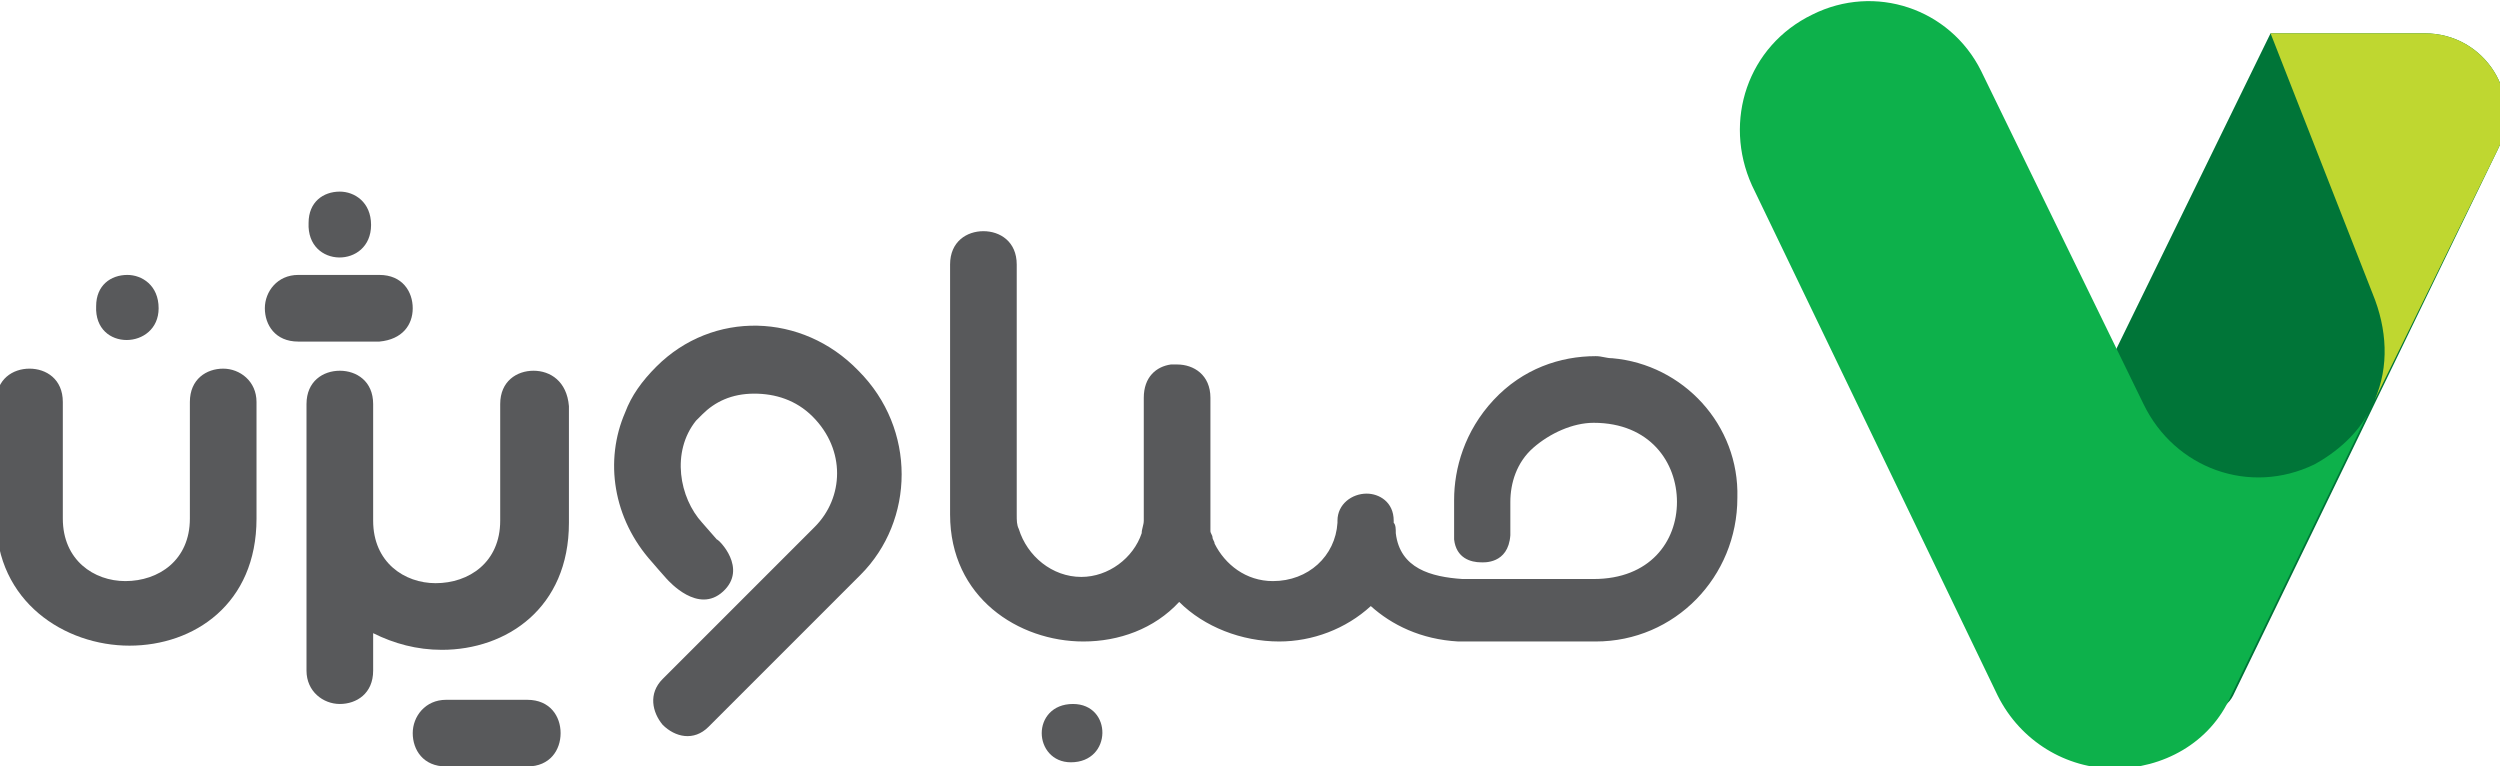 <?xml version="1.0" encoding="utf-8"?>
<!-- Generator: Adobe Illustrator 25.4.1, SVG Export Plug-In . SVG Version: 6.00 Build 0)  -->
<svg version="1.1" id="logo" xmlns="http://www.w3.org/2000/svg" xmlns:xlink="http://www.w3.org/1999/xlink" x="0px" y="0px"
	 viewBox="0 0 120 36.8" width="120" height="36.79" style="enable-background:new 0 0 120 36.8;" xml:space="preserve">
<style type="text/css">
	.st0{fill:#007538;}
	.st1{fill:#0DB14B;}
	.st2{fill:#BFD730;}
	.st3{fill:#58595B;}
</style>
<g>
	<g>
		<path class="st0" d="M96.1,28L109,1.6l7.4,0c2.9,0,4.8,3,3.5,5.6l-12.7,26.2C105.7,36.4,94.7,31,96.1,28z"/>
		<g>
			<path class="st1" d="M111.1,22.3L111.1,22.3c-3.1,1.5-6.7,0.2-8.2-2.9L95.1,3.4c-1.5-3-5.1-4.2-8.1-2.7c-3.1,1.5-4.3,5.1-2.9,8.2
				l11.8,24.5c1.1,2.2,3.3,3.5,5.6,3.5c2.3,0,4.6-1.2,5.6-3.5l6.6-13.6C113.2,20.8,112.2,21.7,111.1,22.3z"/>
		</g>
		<g>
			<path class="st2" d="M109,1.6l7.4,0c2.9,0,4.8,3,3.5,5.6L114,19.2c0.7-1.6,0.6-3.4-0.1-5.1L109,1.6z"/>
		</g>
	</g>
	<g>
		<path class="st3" d="M7.6,14.8c0-1.1-0.8-1.6-1.5-1.6c-0.8,0-1.5,0.5-1.5,1.5C4.5,16.9,7.6,16.8,7.6,14.8z"/>
		<path class="st3" d="M10.7,17.7c-0.8,0-1.6,0.5-1.6,1.6v5.6c0,2-1.5,3-3.1,3c-1.5,0-3-1-3-3v-5.6c0-1.1-0.8-1.6-1.6-1.6
			c-0.8,0-1.6,0.5-1.6,1.6v5.6c0,4,3.3,6.1,6.4,6.1c3.1,0,6.1-2,6.1-6.1v-5.6C12.3,18.3,11.5,17.7,10.7,17.7z"/>
		<path class="st3" d="M31.5,17.6c-0.7,0.7-1.2,1.4-1.5,2.2c-1,2.3-0.6,5.1,1.3,7.2c0,0,0.6,0.7,0.7,0.8c0.1,0.1,1.5,1.7,2.7,0.6
			c1.2-1.1-0.2-2.5-0.3-2.5c0,0-0.7-0.8-0.7-0.8c-1.1-1.2-1.5-3.4-0.3-4.9c0.1-0.1,0.2-0.2,0.3-0.3c0.6-0.6,1.4-1,2.5-1
			c1,0,2,0.3,2.8,1.1c1.6,1.6,1.5,3.9,0.1,5.3l-7.3,7.3c-0.7,0.7-0.5,1.6,0,2.2c0.6,0.6,1.5,0.8,2.2,0.1l7.3-7.3
			c2.6-2.6,2.7-7-0.1-9.8C38.5,15,34.2,14.9,31.5,17.6z"/>
		<path class="st3" d="M25.3,33.6h-3.9c-1,0-1.6,0.8-1.6,1.6c0,0.8,0.5,1.6,1.6,1.6h3.9c1.1,0,1.6-0.8,1.6-1.6
			C26.9,34.4,26.4,33.6,25.3,33.6z"/>
		<path class="st3" d="M19.8,14.8c0-0.8-0.5-1.6-1.6-1.6h-3.9c-1,0-1.6,0.8-1.6,1.6c0,0.8,0.5,1.6,1.6,1.6h3.9
			C19.3,16.3,19.8,15.6,19.8,14.8z"/>
		<path class="st3" d="M17.8,10.8c0-1.1-0.8-1.6-1.5-1.6c-0.8,0-1.5,0.5-1.5,1.5C14.7,12.9,17.8,12.9,17.8,10.8z"/>
		<path class="st3" d="M25.6,17.8c-0.8,0-1.6,0.5-1.6,1.6v5.6c0,2-1.5,3-3.1,3c-1.5,0-3-1-3-3v-5.6c0-1.1-0.8-1.6-1.6-1.6
			c-0.8,0-1.6,0.5-1.6,1.6v5.6c0,0.2,0,0.3,0,0.5v6.7c0,1,0.8,1.6,1.6,1.6c0.8,0,1.6-0.5,1.6-1.6v-1.8c1,0.5,2.1,0.8,3.3,0.8
			c3.1,0,6.1-2,6.1-6.1v-5.6C27.2,18.3,26.4,17.8,25.6,17.8z"/>
		<path class="st3" d="M51.5,33.8c-1,0-1.5,0.7-1.5,1.4c0,0.7,0.5,1.4,1.4,1.4C53.4,36.6,53.4,33.8,51.5,33.8z"/>
		<path class="st3" d="M77.4,17.2c-0.3,0-0.5-0.1-0.8-0.1c-1.7,0-3.5,0.6-4.9,2.1c-1.4,1.5-1.9,3.3-1.9,4.8c0,0.3,0,1.5,0,1.9
			c0.1,0.9,0.8,1.1,1.3,1.1c0.1,0,1.3,0.1,1.4-1.3c0-0.1,0-1.4,0-1.6c0-0.9,0.3-1.9,1.1-2.6c0.8-0.7,1.9-1.2,2.9-1.2
			c2.7,0,4,1.9,4,3.8c0,1.9-1.3,3.7-4,3.7h-6.3c-1.5-0.1-3-0.5-3.2-2.2c0-0.2,0-0.4-0.1-0.5v-0.1c0-0.9-0.7-1.3-1.3-1.3
			c-0.7,0-1.4,0.5-1.4,1.3c0,0,0,0.1,0,0.1c-0.1,1.6-1.4,2.8-3.1,2.8c-1.3,0-2.3-0.8-2.8-1.8c0,0,0,0,0,0c0-0.1-0.1-0.2-0.1-0.3
			c0,0,0,0,0,0c0-0.1-0.1-0.2-0.1-0.3c0,0,0,0,0-0.1c0-0.1,0-0.2,0-0.3c0-0.1,0-0.3,0-0.4v-5.6c0-1.1-0.8-1.6-1.6-1.6
			c-0.1,0-0.2,0-0.3,0c-0.7,0.1-1.3,0.6-1.3,1.6v5.3c0,0.1,0,0.1,0,0.2c0,0.1,0,0.2,0,0.4c0,0.2-0.1,0.4-0.1,0.6
			c-0.4,1.2-1.6,2.1-2.9,2.1c-1.4,0-2.6-1-3-2.3c-0.1-0.2-0.1-0.4-0.1-0.7v-12c0-1.1-0.8-1.6-1.6-1.6c-0.8,0-1.6,0.5-1.6,1.6v12
			c0,4,3.3,6.1,6.4,6.1c1.7,0,3.4-0.6,4.6-1.9c1.2,1.2,3,1.9,4.8,1.9c1.6,0,3.2-0.6,4.4-1.7c1,0.9,2.4,1.6,4.2,1.7l6.6,0
			c3.8,0,6.8-3.1,6.8-6.9C83.5,20.4,80.8,17.5,77.4,17.2z"/>
	</g>
</g>
</svg>
